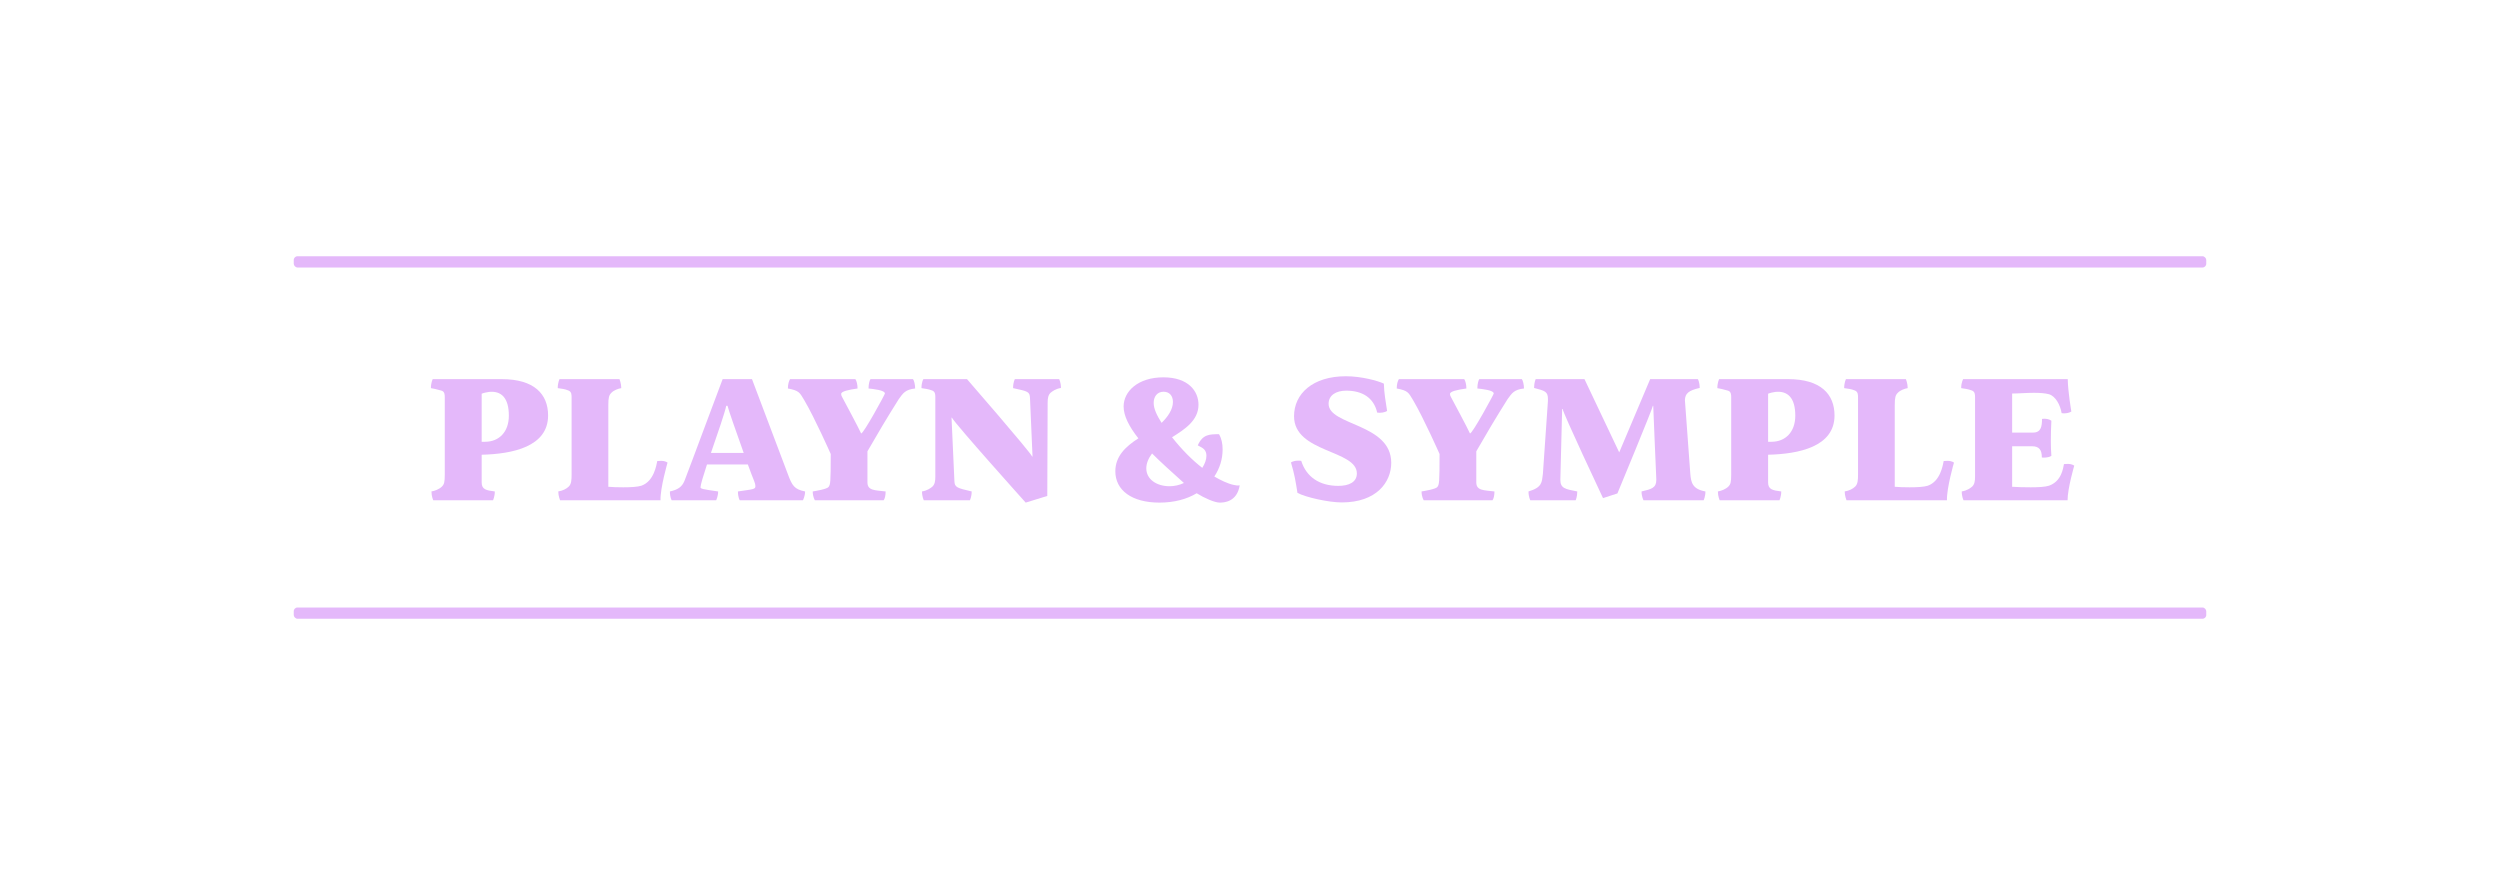 <svg width="2000" height="700" viewBox="0 0 2000 700" fill="none" xmlns="http://www.w3.org/2000/svg">
<rect x="235" y="205" width="1530" height="9" rx="3" fill="#E4B8FA"/>
<path d="M394.411 400.216C394.411 400.216 395.851 397.336 395.851 393.16C388.939 392.296 385.339 391.576 385.339 385.96V363.784C409.819 363.208 438.475 357.448 438.475 332.392C438.475 315.4 427.531 303.304 401.323 303.304H346.171C346.171 303.304 344.731 306.04 344.731 310.504C345.451 310.504 350.923 311.8 353.227 312.52C355.675 313.24 355.819 315.688 355.819 317.704V379.48C355.819 385.672 355.387 387.4 353.515 389.272C351.499 391.288 347.899 392.728 345.163 393.16C345.163 397.192 346.603 400.216 346.603 400.216H394.411ZM391.243 313.528C401.179 312.52 407.083 318.424 407.083 332.536C407.083 345.64 399.163 353.416 388.075 353.416H385.339V314.968C387.067 314.248 389.227 313.816 391.243 313.528Z" fill="#E4B8FA"/>
<path d="M448.06 400.216H528.412C528.124 390.424 534.028 370.12 534.028 370.12C534.028 370.12 532.588 368.68 528.844 368.68C527.98 368.68 525.82 368.824 525.82 368.824C525.1 372.136 523.228 384.952 513.148 388.552C510.124 389.56 504.364 389.848 498.604 389.848C493.276 389.848 490.396 389.704 486.652 389.416V324.184C486.652 317.992 487.228 316.12 489.1 314.248C490.972 312.232 494.428 310.936 497.02 310.504C497.02 306.76 495.58 303.304 495.58 303.304H447.628C447.628 303.304 446.188 306.04 446.188 310.504C449.5 311.08 451.66 311.08 454.684 312.376C457.42 313.384 457.276 316.12 457.276 318.28V379.624C457.276 383.8 457.132 387.256 454.972 389.272C453.244 391 450.22 392.584 446.62 393.16C446.62 396.76 448.06 400.216 448.06 400.216Z" fill="#E4B8FA"/>
<path d="M603.314 384.808C604.034 386.536 604.322 387.832 604.322 388.84C604.322 391.432 603.17 391.288 590.354 393.16C590.354 398.056 591.794 400.216 591.794 400.216H642.338C642.338 400.216 644.066 397.048 644.066 393.16C635.426 391.432 633.698 388.552 630.242 379.192L601.586 303.304H578.114C577.97 303.304 551.186 375.592 547.586 384.664C545.57 389.704 541.97 391.864 535.922 393.16C535.922 398.056 537.362 400.216 537.362 400.216H572.93C572.93 400.216 574.514 397.048 574.514 393.16C562.13 391.432 560.402 391 560.402 389.848C560.402 387.976 562.562 380.776 565.586 371.56H598.274C600.29 377.176 602.162 381.928 603.314 384.808ZM582.002 324.616C582.578 327.208 589.058 345.928 594.962 362.344H568.754C574.082 346.936 579.986 329.8 580.994 324.616H582.002Z" fill="#E4B8FA"/>
<path d="M651.914 400.216H706.922C707.786 399.208 708.506 396.472 708.506 393.16C700.154 392.152 693.962 392.584 693.962 385.96V361.048C701.738 347.512 709.658 334.12 719.018 319.288C722.474 314.536 724.202 311.656 732.122 310.792C732.122 307.768 731.258 304.312 730.394 303.304H696.41C695.834 303.88 694.826 306.904 694.826 310.792C698.714 311.224 707.93 312.088 707.93 314.824C707.93 315.544 690.938 346.792 688.922 346.792C687.482 343.336 673.658 317.56 673.658 317.56C673.082 316.552 672.938 315.976 672.938 315.112C672.938 313.096 678.842 311.8 686.042 310.792C686.042 307.768 685.322 304.744 684.314 303.304H632.042C631.178 304.744 630.314 307.192 630.314 310.792C639.386 312.52 639.674 313.96 643.418 320.152C651.914 334.552 664.586 363.208 664.586 363.208C664.586 386.392 664.298 387.544 662.858 389.56C661.562 391.288 652.778 392.728 650.186 393.16C650.186 397.624 651.914 400.216 651.914 400.216Z" fill="#E4B8FA"/>
<path d="M820.549 402.088L837.829 396.76L838.117 322.168C838.117 318.568 838.549 316.12 840.421 314.248C842.005 312.952 844.453 311.08 848.773 310.36C848.773 306.04 847.333 303.304 847.333 303.304H811.909C811.909 303.304 810.469 305.608 810.469 310.504C822.421 313.096 823.861 313.24 824.005 318.712L826.021 365.224H825.733C823.285 360.472 773.605 303.304 773.605 303.304H738.757C738.613 303.304 737.173 305.896 737.173 310.504C740.341 311.08 742.213 311.08 745.669 312.376C748.117 313.24 748.261 315.544 748.261 317.56V381.352C748.261 384.952 747.829 387.4 745.957 389.272C744.373 390.568 741.925 392.44 737.605 393.16C737.605 397.48 739.045 400.216 739.045 400.216H775.909C775.909 400.216 777.349 397.48 777.349 393.16C765.541 390.424 763.669 389.848 763.525 384.808L761.221 334.12H761.509C764.965 340.168 820.549 402.088 820.549 402.088Z" fill="#E4B8FA"/>
<path d="M892.269 377.032C892.269 392.152 905.373 402.088 927.549 402.088C939.357 402.088 949.437 399.352 957.357 394.6C963.549 398.488 971.757 402.088 975.789 402.088C979.101 402.088 989.613 401.656 991.773 388.264C990.477 388.552 988.893 388.408 987.165 387.976C982.125 386.968 976.077 383.944 971.469 381.208C975.789 374.728 978.093 367.24 978.093 359.608C978.093 354.856 977.229 350.824 975.213 347.368C967.725 347.368 962.109 347.368 958.221 356.296C960.381 357.448 962.253 358.312 963.405 359.608C964.557 360.904 965.133 362.488 965.133 364.648C965.133 367.816 963.837 371.128 961.821 374.296C954.045 368.248 945.837 360.184 937.629 349.816C947.709 343.48 958.797 336.424 958.797 323.752C958.797 313.096 950.877 301.864 930.717 301.864C910.413 301.864 898.893 313.096 898.893 325.192C898.893 332.68 903.213 341.176 910.701 350.68C900.333 357.304 892.269 365.08 892.269 377.032ZM917.037 374.728C917.037 370.84 918.621 366.808 921.645 362.776C928.557 369.688 937.197 377.464 947.133 386.392C943.533 388.12 939.501 388.984 935.613 388.984C925.245 388.984 917.037 383.368 917.037 374.728ZM929.277 338.296C925.533 332.392 922.941 327.064 922.941 322.312C922.941 317.56 925.533 313.384 930.861 313.384C935.469 313.384 938.349 316.552 938.349 321.592C938.349 327.496 934.317 333.4 929.277 338.296Z" fill="#E4B8FA"/>
<path d="M1037.97 394.312C1044.73 397.912 1063.02 401.944 1073.39 401.944C1101.33 401.944 1112.99 385.672 1112.99 370.264C1112.99 338.584 1062.88 340.6 1062.88 323.032C1062.88 316.12 1068.93 312.52 1076.99 312.52C1089.81 312.52 1099.02 318.136 1101.76 330.088C1104.35 330.52 1107.95 329.944 1109.68 328.792C1108.67 321.88 1107.23 314.392 1107.09 306.904C1102.19 304.6 1089.09 301 1076.7 301C1050.06 301 1035.23 315.112 1035.23 332.968C1035.23 362.344 1085.49 359.752 1085.49 378.76C1085.49 385.816 1079.01 388.696 1070.65 388.696C1055.53 388.696 1045.02 381.496 1040.99 368.68C1039.98 368.536 1039.55 368.536 1038.4 368.536C1034.51 368.536 1032.78 369.976 1032.78 369.976C1035.81 380.344 1036.38 384.52 1037.97 394.312Z" fill="#E4B8FA"/>
<path d="M1138.98 400.216H1193.99C1194.85 399.208 1195.57 396.472 1195.57 393.16C1187.22 392.152 1181.03 392.584 1181.03 385.96V361.048C1188.8 347.512 1196.72 334.12 1206.08 319.288C1209.54 314.536 1211.27 311.656 1219.19 310.792C1219.19 307.768 1218.32 304.312 1217.46 303.304H1183.47C1182.9 303.88 1181.89 306.904 1181.89 310.792C1185.78 311.224 1194.99 312.088 1194.99 314.824C1194.99 315.544 1178 346.792 1175.99 346.792C1174.55 343.336 1160.72 317.56 1160.72 317.56C1160.15 316.552 1160 315.976 1160 315.112C1160 313.096 1165.91 311.8 1173.11 310.792C1173.11 307.768 1172.39 304.744 1171.38 303.304H1119.11C1118.24 304.744 1117.38 307.192 1117.38 310.792C1126.45 312.52 1126.74 313.96 1130.48 320.152C1138.98 334.552 1151.65 363.208 1151.65 363.208C1151.65 386.392 1151.36 387.544 1149.92 389.56C1148.63 391.288 1139.84 392.728 1137.25 393.16C1137.25 397.624 1138.98 400.216 1138.98 400.216Z" fill="#E4B8FA"/>
<path d="M1224.24 400.216H1260.52C1260.52 400.216 1261.82 397.48 1261.82 393.16C1252.17 391.288 1248.28 390.712 1248.28 383.8C1248.28 381.208 1248.43 377.176 1249.72 327.208H1250.16C1249.87 329.368 1282.41 398.488 1282.41 398.488L1293.93 394.744C1293.93 394.744 1322.44 326.056 1322.3 324.616H1322.59C1322.59 324.616 1324.89 382.072 1325.04 383.224V383.944C1325.04 390.28 1321.29 391.288 1313.23 393.16C1313.23 397.336 1314.81 400.216 1314.81 400.216H1362.91C1362.91 400.216 1364.35 397.336 1364.35 393.16C1353.98 391.288 1352.83 386.104 1352.25 379.048L1347.93 320.152C1348.08 314.824 1350.81 312.376 1359.74 310.36C1359.74 305.608 1358.3 303.304 1358.3 303.304H1320.14L1295.37 361.912L1267.58 303.304H1228.56C1228.56 303.304 1227.26 306.04 1227.26 310.36C1236.04 312.664 1238.35 313.24 1238.35 319.288C1238.35 320.296 1238.35 321.448 1238.2 322.888L1234.32 379.048C1233.45 385.816 1233.88 389.848 1222.8 393.16C1222.8 397.48 1224.24 400.216 1224.24 400.216Z" fill="#E4B8FA"/>
<path d="M1423.56 400.216C1423.56 400.216 1425 397.336 1425 393.16C1418.08 392.296 1414.48 391.576 1414.48 385.96V363.784C1438.96 363.208 1467.62 357.448 1467.62 332.392C1467.62 315.4 1456.68 303.304 1430.47 303.304H1375.32C1375.32 303.304 1373.88 306.04 1373.88 310.504C1374.6 310.504 1380.07 311.8 1382.37 312.52C1384.82 313.24 1384.96 315.688 1384.96 317.704V379.48C1384.96 385.672 1384.53 387.4 1382.66 389.272C1380.64 391.288 1377.04 392.728 1374.31 393.16C1374.31 397.192 1375.75 400.216 1375.75 400.216H1423.56ZM1420.39 313.528C1430.32 312.52 1436.23 318.424 1436.23 332.536C1436.23 345.64 1428.31 353.416 1417.22 353.416H1414.48V314.968C1416.21 314.248 1418.37 313.816 1420.39 313.528Z" fill="#E4B8FA"/>
<path d="M1477.2 400.216H1557.56C1557.27 390.424 1563.17 370.12 1563.17 370.12C1563.17 370.12 1561.73 368.68 1557.99 368.68C1557.12 368.68 1554.96 368.824 1554.96 368.824C1554.24 372.136 1552.37 384.952 1542.29 388.552C1539.27 389.56 1533.51 389.848 1527.75 389.848C1522.42 389.848 1519.54 389.704 1515.8 389.416V324.184C1515.8 317.992 1516.37 316.12 1518.24 314.248C1520.12 312.232 1523.57 310.936 1526.16 310.504C1526.16 306.76 1524.72 303.304 1524.72 303.304H1476.77C1476.77 303.304 1475.33 306.04 1475.33 310.504C1478.64 311.08 1480.8 311.08 1483.83 312.376C1486.56 313.384 1486.42 316.12 1486.42 318.28V379.624C1486.42 383.8 1486.28 387.256 1484.12 389.272C1482.39 391 1479.36 392.584 1475.76 393.16C1475.76 396.76 1477.2 400.216 1477.2 400.216Z" fill="#E4B8FA"/>
<path d="M1654.06 400.216C1654.06 390.712 1659.39 372.568 1659.39 372.568C1659.39 372.568 1657.95 371.128 1654.2 371.128C1653.34 371.128 1651.18 371.272 1651.18 371.272C1650.46 374.584 1649.31 384.952 1639.23 388.552C1636.2 389.56 1630.44 389.848 1624.68 389.848C1619.35 389.848 1613.45 389.704 1609.71 389.416V357.016H1625.69C1631.31 357.016 1633.47 359.896 1633.47 365.944C1633.9 366.088 1634.47 366.088 1635.19 366.088C1637.21 366.088 1639.95 365.656 1641.1 364.648C1640.81 360.904 1640.67 357.016 1640.67 353.128C1640.67 348.52 1640.81 341.752 1641.1 336.568C1639.51 335.416 1637.35 334.984 1635.34 334.984C1634.76 334.984 1634.19 335.128 1633.61 335.128C1633.61 341.32 1632.75 346.072 1626.41 346.072H1609.71V314.824C1614.46 314.824 1621.37 314.248 1627.13 314.248C1631.59 314.248 1636.2 314.536 1639.23 315.4C1644.41 316.984 1648.15 323.752 1649.31 330.52C1650.17 330.664 1651.03 330.664 1651.75 330.664C1652.76 330.664 1655.35 330.376 1657.08 329.224C1657.08 329.224 1654.35 313.384 1654.2 303.304H1570.54C1570.54 303.304 1568.95 305.896 1568.95 310.504C1572.12 311.08 1573.99 311.08 1577.45 312.376C1579.9 313.24 1580.04 315.544 1580.04 317.56V381.352C1580.04 384.952 1579.61 387.4 1577.74 389.272C1576.15 390.568 1573.71 392.44 1569.39 393.16C1569.39 397.48 1570.83 400.216 1570.83 400.216H1654.06Z" fill="#E4B8FA"/>
<rect x="235" y="486" width="1530" height="9" rx="3" fill="#E4B8FA"/>
</svg>
